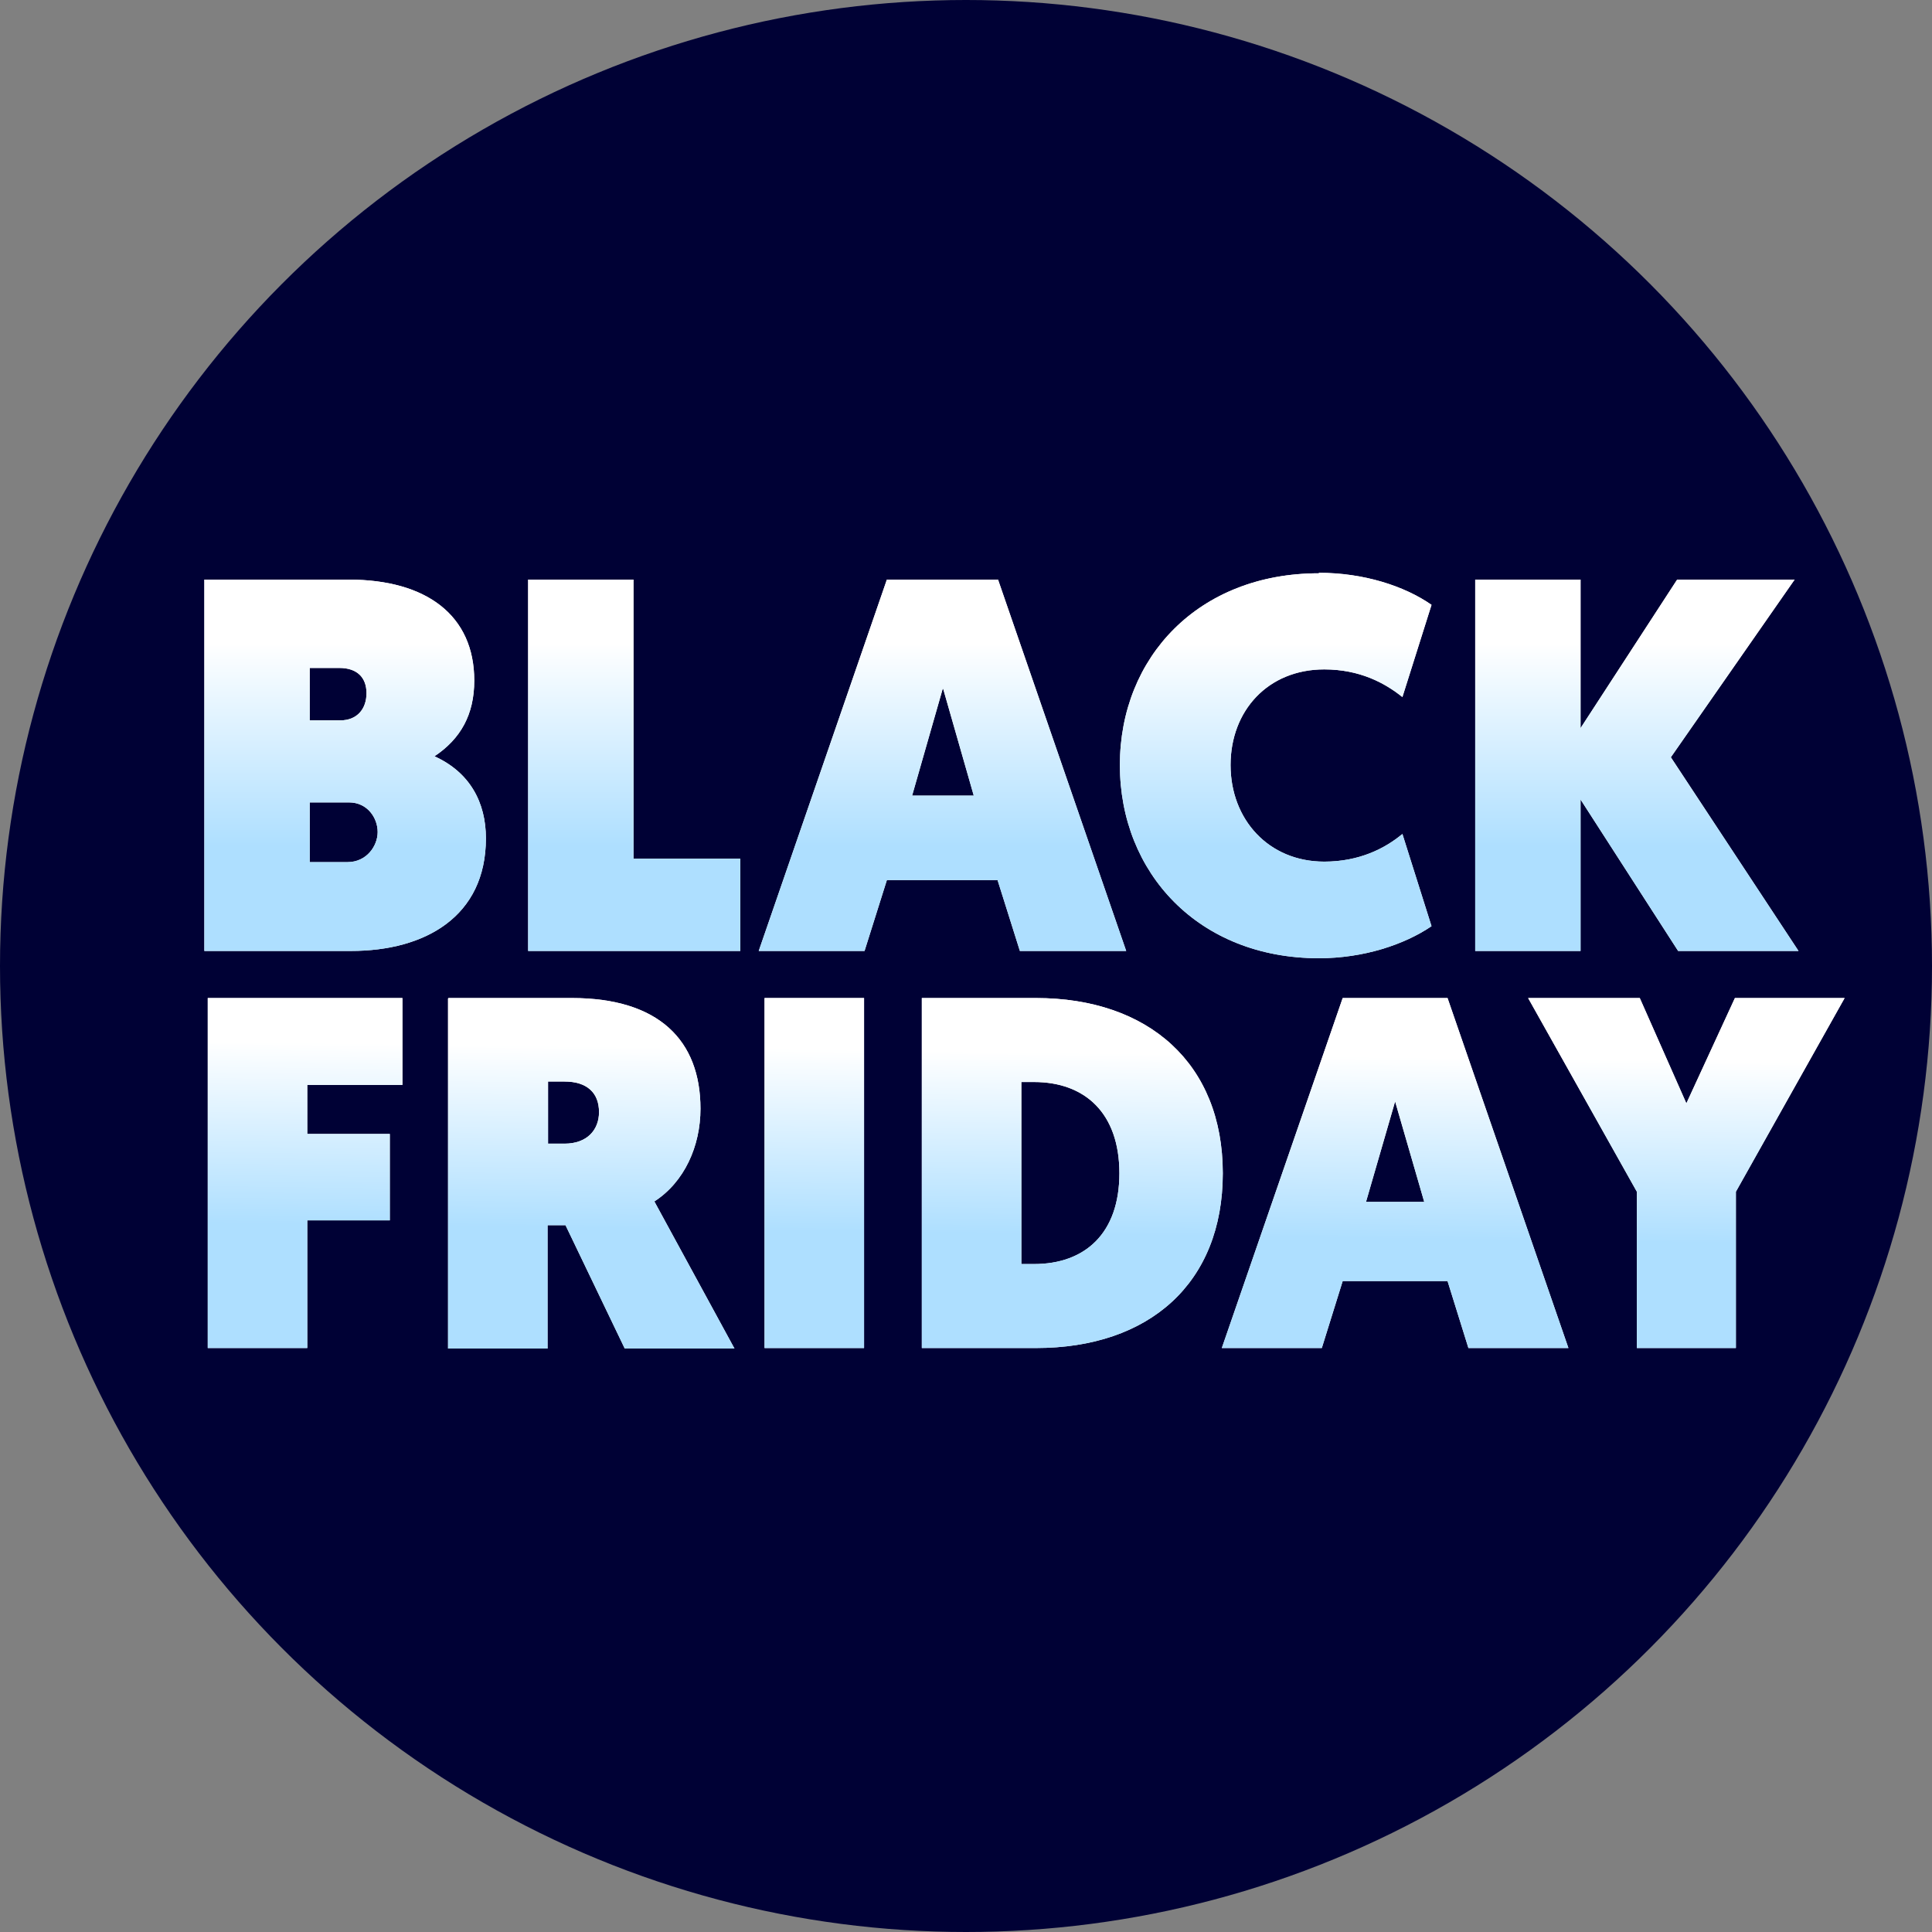<?xml version="1.0" encoding="UTF-8"?><svg id="Capa_2" xmlns="http://www.w3.org/2000/svg" xmlns:xlink="http://www.w3.org/1999/xlink" viewBox="0 0 39.8 39.8"><rect x="0" y="0" width="39.8" height="39.8" fill="#808080" stroke="none"/><defs><style>.cls-1{fill:#000135;}.cls-2{fill:url(#Degradado_sin_nombre_12-2);}.cls-3{fill:url(#Degradado_sin_nombre_12-7);}.cls-4{fill:url(#Degradado_sin_nombre_12-5);}.cls-5{fill:url(#Degradado_sin_nombre_12-3);}.cls-6{fill:url(#Degradado_sin_nombre_12-6);}.cls-7{fill:url(#Degradado_sin_nombre_12-4);}.cls-8{fill:#fff;}.cls-9{fill:url(#Degradado_sin_nombre_12);}</style><linearGradient id="Degradado_sin_nombre_12" x1="20.63" y1="17.43" x2="20.63" y2="13.25" gradientUnits="userSpaceOnUse"><stop offset="0" stop-color="#aedfff"/><stop offset="1" stop-color="#fff"/></linearGradient><linearGradient id="Degradado_sin_nombre_12-2" x1="21.08" y1="25.42" x2="21.13" y2="21.67" xlink:href="#Degradado_sin_nombre_12"/><linearGradient id="Degradado_sin_nombre_12-3" x1="21.08" y1="25.42" x2="21.13" y2="21.67" xlink:href="#Degradado_sin_nombre_12"/><linearGradient id="Degradado_sin_nombre_12-4" x1="21.08" y1="25.42" x2="21.13" y2="21.67" xlink:href="#Degradado_sin_nombre_12"/><linearGradient id="Degradado_sin_nombre_12-5" x1="21.08" y1="25.42" x2="21.13" y2="21.67" xlink:href="#Degradado_sin_nombre_12"/><linearGradient id="Degradado_sin_nombre_12-6" x1="21.08" y1="25.42" x2="21.13" y2="21.67" xlink:href="#Degradado_sin_nombre_12"/><linearGradient id="Degradado_sin_nombre_12-7" x1="21.08" y1="25.42" x2="21.13" y2="21.67" xlink:href="#Degradado_sin_nombre_12"/></defs><g id="Capa_2-2"><g id="Capa_1-2"><circle class="cls-1" cx="19.9" cy="19.9" r="19.9"/></g><path class="cls-8" d="M4.22,11.94h2.96c1.61,0,2.59.74,2.59,2.08,0,.7-.28,1.2-.82,1.56.73.33,1.06.95,1.06,1.69,0,1.61-1.25,2.32-2.78,2.32h-3.02v-7.65ZM7.01,14.84c.35,0,.54-.24.54-.56s-.19-.52-.56-.52h-.61v1.08h.63ZM7.16,17.76c.39,0,.62-.33.62-.62s-.21-.61-.59-.61h-.81v1.23h.78Z"/><path class="cls-8" d="M10.88,11.94h2.17v5.75h2.2v1.9h-4.37v-7.65Z"/><path class="cls-8" d="M18.27,18.13l-.46,1.46h-2.18l2.64-7.65h2.29l2.64,7.65h-2.19l-.46-1.46h-2.29ZM19.42,14.19l-.63,2.2h1.27l-.63-2.2Z"/><path class="cls-8" d="M27.17,11.8c.92,0,1.76.27,2.32.66l-.6,1.9c-.36-.29-.88-.57-1.61-.57-1.16,0-1.93.85-1.93,1.97s.78,1.99,1.93,1.99c.72,0,1.25-.27,1.61-.57l.6,1.9c-.56.38-1.4.66-2.32.66-2.48,0-4.1-1.76-4.1-3.98s1.62-3.95,4.1-3.95Z"/><path class="cls-8" d="M30.39,11.94h2.17v3.06l1.99-3.06h2.42l-2.55,3.66,2.63,3.99h-2.48l-2.01-3.12v3.12h-2.17v-7.65Z"/><path class="cls-9" d="M4.22,11.94h2.96c1.61,0,2.59.74,2.59,2.08,0,.7-.28,1.2-.82,1.56.73.33,1.06.95,1.06,1.69,0,1.61-1.25,2.32-2.78,2.32h-3.02v-7.65ZM7.01,14.84c.35,0,.54-.24.54-.56s-.19-.52-.56-.52h-.61v1.08h.63ZM7.16,17.76c.39,0,.62-.33.62-.62s-.21-.61-.59-.61h-.81v1.23h.78Z"/><path class="cls-9" d="M10.88,11.94h2.17v5.75h2.2v1.9h-4.37v-7.65Z"/><path class="cls-9" d="M18.27,18.13l-.46,1.46h-2.18l2.64-7.65h2.29l2.64,7.65h-2.19l-.46-1.46h-2.29ZM19.42,14.19l-.63,2.2h1.27l-.63-2.2Z"/><path class="cls-9" d="M27.17,11.8c.92,0,1.76.27,2.32.66l-.6,1.9c-.36-.29-.88-.57-1.61-.57-1.16,0-1.93.85-1.93,1.97s.78,1.99,1.93,1.99c.72,0,1.25-.27,1.61-.57l.6,1.9c-.56.38-1.4.66-2.32.66-2.48,0-4.1-1.76-4.1-3.98s1.62-3.95,4.1-3.95Z"/><path class="cls-9" d="M30.39,11.94h2.17v3.06l1.99-3.06h2.42l-2.55,3.66,2.63,3.99h-2.48l-2.01-3.12v3.12h-2.17v-7.65Z"/><path class="cls-8" d="M4.28,20.56h4.01v1.79h-1.96v1.01h1.7v1.78h-1.7v2.63h-2.05v-7.21Z"/><path class="cls-8" d="M9.24,20.56h2.54c1.79,0,2.65.87,2.65,2.28,0,.77-.33,1.51-.95,1.91l1.65,3.03h-2.26l-1.22-2.54h-.37v2.54h-2.05v-7.21ZM11.63,23.56c.46,0,.71-.28.71-.65,0-.4-.25-.63-.71-.63h-.34v1.28h.34Z"/><path class="cls-8" d="M15.75,20.56h2.05v7.21h-2.05v-7.21Z"/><path class="cls-8" d="M18.99,20.56h2.35c2.32,0,3.85,1.35,3.85,3.61s-1.51,3.6-3.85,3.6h-2.35v-7.21ZM21.3,26.04c1.05,0,1.76-.63,1.76-1.87s-.71-1.88-1.76-1.88h-.26v3.75h.26Z"/><path class="cls-8" d="M27.66,26.39l-.43,1.38h-2.06l2.49-7.21h2.16l2.49,7.21h-2.06l-.43-1.38h-2.16ZM28.74,22.69l-.6,2.07h1.2l-.6-2.07Z"/><path class="cls-8" d="M33.72,24.55l-2.24-3.99h2.3l.96,2.17,1-2.17h2.26l-2.24,3.99v3.22h-2.04v-3.22Z"/><path class="cls-2" d="M4.28,20.56h4.01v1.79h-1.96v1.01h1.7v1.78h-1.7v2.63h-2.05v-7.21Z"/><path class="cls-5" d="M9.24,20.56h2.54c1.79,0,2.65.87,2.65,2.28,0,.77-.33,1.51-.95,1.91l1.65,3.03h-2.26l-1.22-2.54h-.37v2.54h-2.05v-7.21ZM11.63,23.56c.46,0,.71-.28.71-.65,0-.4-.25-.63-.71-.63h-.34v1.28h.34Z"/><path class="cls-7" d="M15.75,20.56h2.05v7.21h-2.05v-7.21Z"/><path class="cls-4" d="M18.99,20.56h2.35c2.32,0,3.85,1.35,3.85,3.61s-1.51,3.6-3.85,3.6h-2.35v-7.21ZM21.3,26.04c1.05,0,1.76-.63,1.76-1.87s-.71-1.88-1.76-1.88h-.26v3.75h.26Z"/><path class="cls-6" d="M27.66,26.39l-.43,1.38h-2.06l2.49-7.21h2.16l2.49,7.21h-2.06l-.43-1.38h-2.16ZM28.74,22.69l-.6,2.07h1.2l-.6-2.07Z"/><path class="cls-3" d="M33.72,24.55l-2.24-3.99h2.3l.96,2.17,1-2.17h2.26l-2.24,3.99v3.22h-2.04v-3.22Z"/></g></svg>
